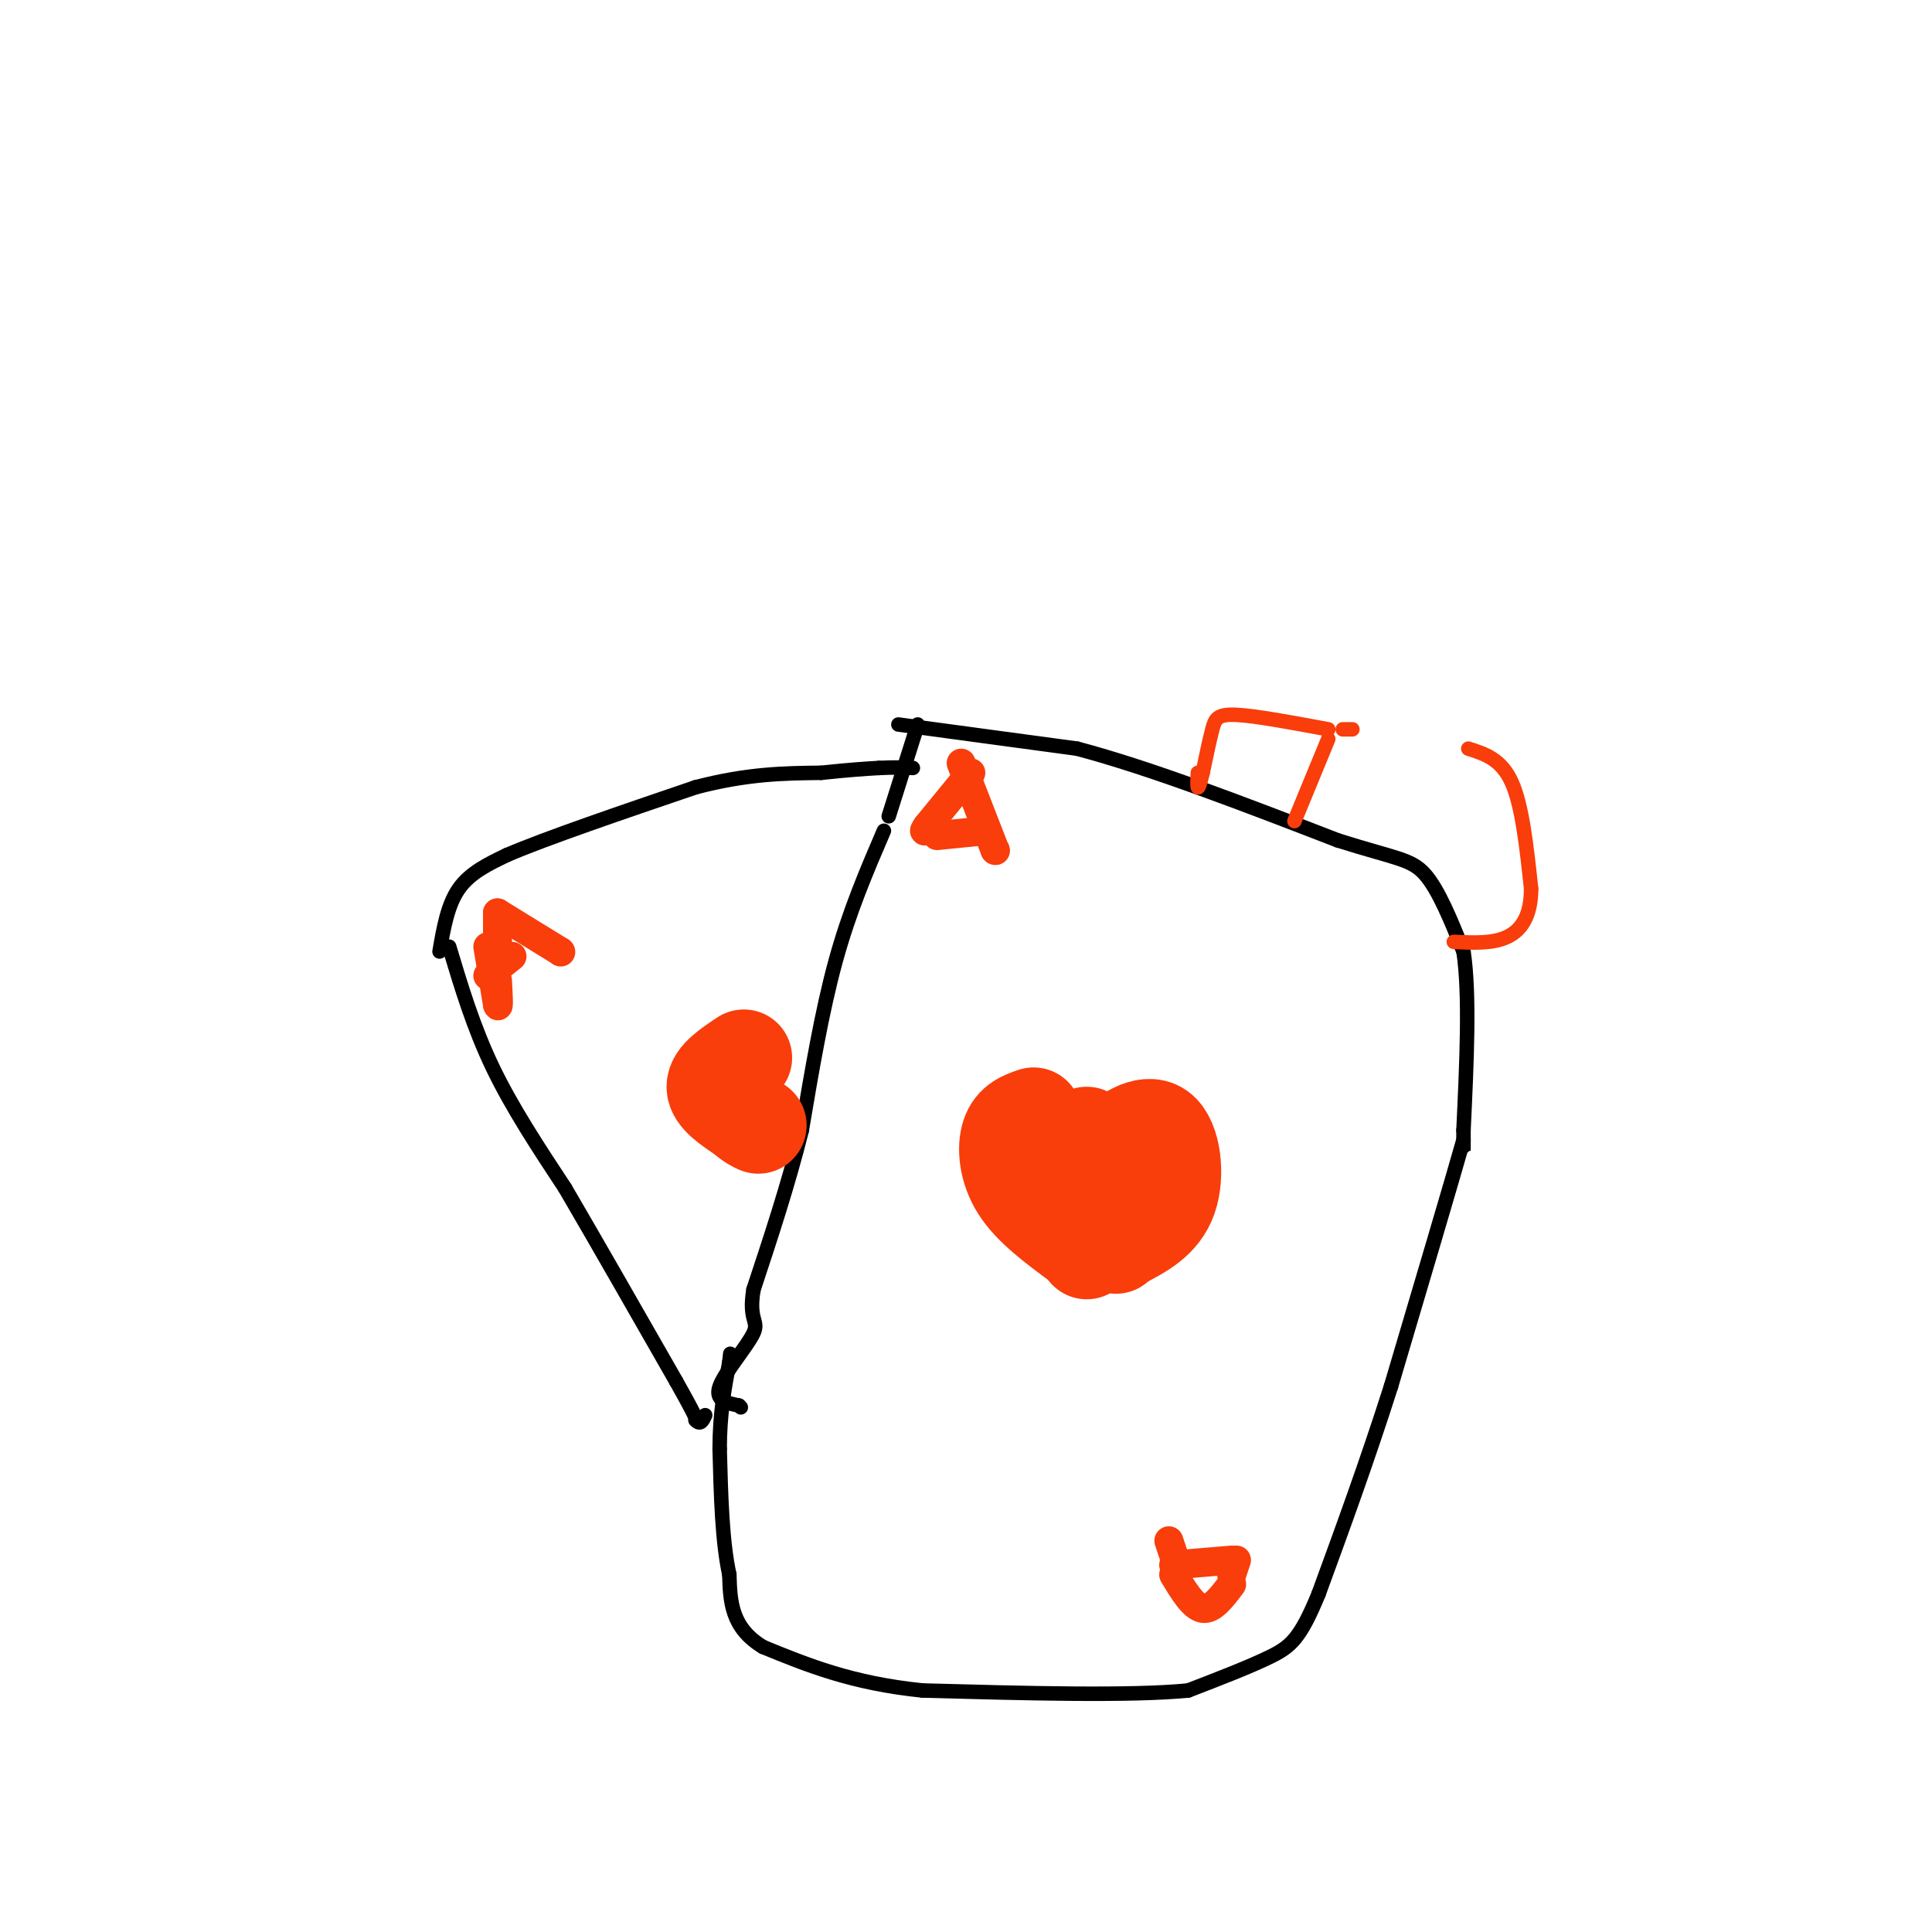 <svg viewBox='0 0 400 400' version='1.1' xmlns='http://www.w3.org/2000/svg' xmlns:xlink='http://www.w3.org/1999/xlink'><g fill='none' stroke='#000000' stroke-width='3' stroke-linecap='round' stroke-linejoin='round'><path d='M190,150c0.000,0.000 -6.000,19.000 -6,19'/><path d='M183,172c-3.583,8.333 -7.167,16.667 -10,27c-2.833,10.333 -4.917,22.667 -7,35'/><path d='M166,234c-2.833,11.333 -6.417,22.167 -10,33'/><path d='M156,267c-1.083,6.536 1.208,6.375 0,9c-1.208,2.625 -5.917,8.036 -7,11c-1.083,2.964 1.458,3.482 4,4'/><path d='M153,291c0.667,0.667 0.333,0.333 0,0'/><path d='M186,150c0.000,0.000 37.000,5.000 37,5'/><path d='M223,155c15.167,4.000 34.583,11.500 54,19'/><path d='M277,174c12.044,3.800 15.156,3.800 18,7c2.844,3.200 5.422,9.600 8,16'/><path d='M303,197c1.333,8.833 0.667,22.917 0,37'/><path d='M303,234c0.000,6.500 0.000,4.250 0,2'/><path d='M303,236c-2.500,8.833 -8.750,29.917 -15,51'/><path d='M288,287c-5.000,15.667 -10.000,29.333 -15,43'/><path d='M273,330c-3.800,9.267 -5.800,10.933 -10,13c-4.200,2.067 -10.600,4.533 -17,7'/><path d='M246,350c-12.000,1.167 -33.500,0.583 -55,0'/><path d='M191,350c-14.667,-1.500 -23.833,-5.250 -33,-9'/><path d='M158,341c-6.667,-4.000 -6.833,-9.500 -7,-15'/><path d='M151,326c-1.500,-6.833 -1.750,-16.417 -2,-26'/><path d='M149,300c0.000,-7.333 1.000,-12.667 2,-18'/><path d='M151,282c0.333,-3.000 0.167,-1.500 0,0'/><path d='M93,196c2.500,8.333 5.000,16.667 9,25c4.000,8.333 9.500,16.667 15,25'/><path d='M117,246c6.333,10.833 14.667,25.417 23,40'/><path d='M140,286c4.500,8.000 4.250,8.000 4,8'/><path d='M144,294c1.000,1.167 1.500,0.083 2,-1'/><path d='M91,197c0.833,-4.833 1.667,-9.667 4,-13c2.333,-3.333 6.167,-5.167 10,-7'/><path d='M105,177c8.167,-3.500 23.583,-8.750 39,-14'/><path d='M144,163c10.833,-2.833 18.417,-2.917 26,-3'/><path d='M170,160c6.333,-0.667 9.167,-0.833 12,-1'/><path d='M182,159c3.167,-0.167 5.083,-0.083 7,0'/></g>
<g fill='none' stroke='#F93D0B' stroke-width='6' stroke-linecap='round' stroke-linejoin='round'><path d='M103,189c0.000,0.000 0.000,11.000 0,11'/><path d='M103,189c0.000,0.000 13.000,8.000 13,8'/><path d='M116,197c0.000,0.000 0.100,0.100 0.1,0.1'/><path d='M101,196c0.000,0.000 2.000,12.000 2,12'/><path d='M103,208c0.333,1.167 0.167,-1.917 0,-5'/><path d='M101,202c0.000,0.000 5.000,-4.000 5,-4'/><path d='M201,160c0.000,0.000 -9.000,11.000 -9,11'/><path d='M192,171c-1.333,1.833 -0.167,0.917 1,0'/><path d='M199,158c0.000,0.000 7.000,18.000 7,18'/><path d='M206,176c0.000,0.000 0.100,0.100 0.1,0.1'/><path d='M194,173c0.000,0.000 10.000,-1.000 10,-1'/><path d='M242,319c0.000,0.000 1.000,3.000 1,3'/><path d='M243,326c2.000,3.333 4.000,6.667 6,7c2.000,0.333 4.000,-2.333 6,-5'/><path d='M255,326c0.000,0.000 1.000,-3.000 1,-3'/><path d='M243,324c0.000,0.000 12.000,-1.000 12,-1'/><path d='M220,233c0.000,0.000 0.100,0.100 0.1,0.1'/></g>
<g fill='none' stroke='#F93D0B' stroke-width='20' stroke-linecap='round' stroke-linejoin='round'><path d='M225,236c0.000,0.000 0.000,-1.000 0,-1'/><path d='M214,231c-2.067,0.711 -4.133,1.422 -5,4c-0.867,2.578 -0.533,7.022 2,11c2.533,3.978 7.267,7.489 12,11'/><path d='M225,259c0.000,0.000 0.000,-5.000 0,-5'/><path d='M227,245c0.256,-2.143 0.512,-4.286 3,-7c2.488,-2.714 7.208,-6.000 10,-4c2.792,2.000 3.655,9.286 2,14c-1.655,4.714 -5.827,6.857 -10,9'/><path d='M232,257c-1.667,1.500 -0.833,0.750 0,0'/><path d='M154,219c-3.000,2.000 -6.000,4.000 -6,6c0.000,2.000 3.000,4.000 6,6'/><path d='M154,231c1.500,1.333 2.250,1.667 3,2'/></g>
<g fill='none' stroke='#F93D0B' stroke-width='3' stroke-linecap='round' stroke-linejoin='round'><path d='M268,170c0.000,0.000 7.000,-17.000 7,-17'/><path d='M278,151c0.000,0.000 2.000,0.000 2,0'/><path d='M304,155c3.417,1.083 6.833,2.167 9,7c2.167,4.833 3.083,13.417 4,22'/><path d='M317,184c0.000,5.600 -2.000,8.600 -5,10c-3.000,1.400 -7.000,1.200 -11,1'/><path d='M275,151c-7.511,-1.400 -15.022,-2.800 -19,-3c-3.978,-0.200 -4.422,0.800 -5,3c-0.578,2.200 -1.289,5.600 -2,9'/><path d='M249,160c-0.533,2.200 -0.867,3.200 -1,3c-0.133,-0.200 -0.067,-1.600 0,-3'/></g>
</svg>
